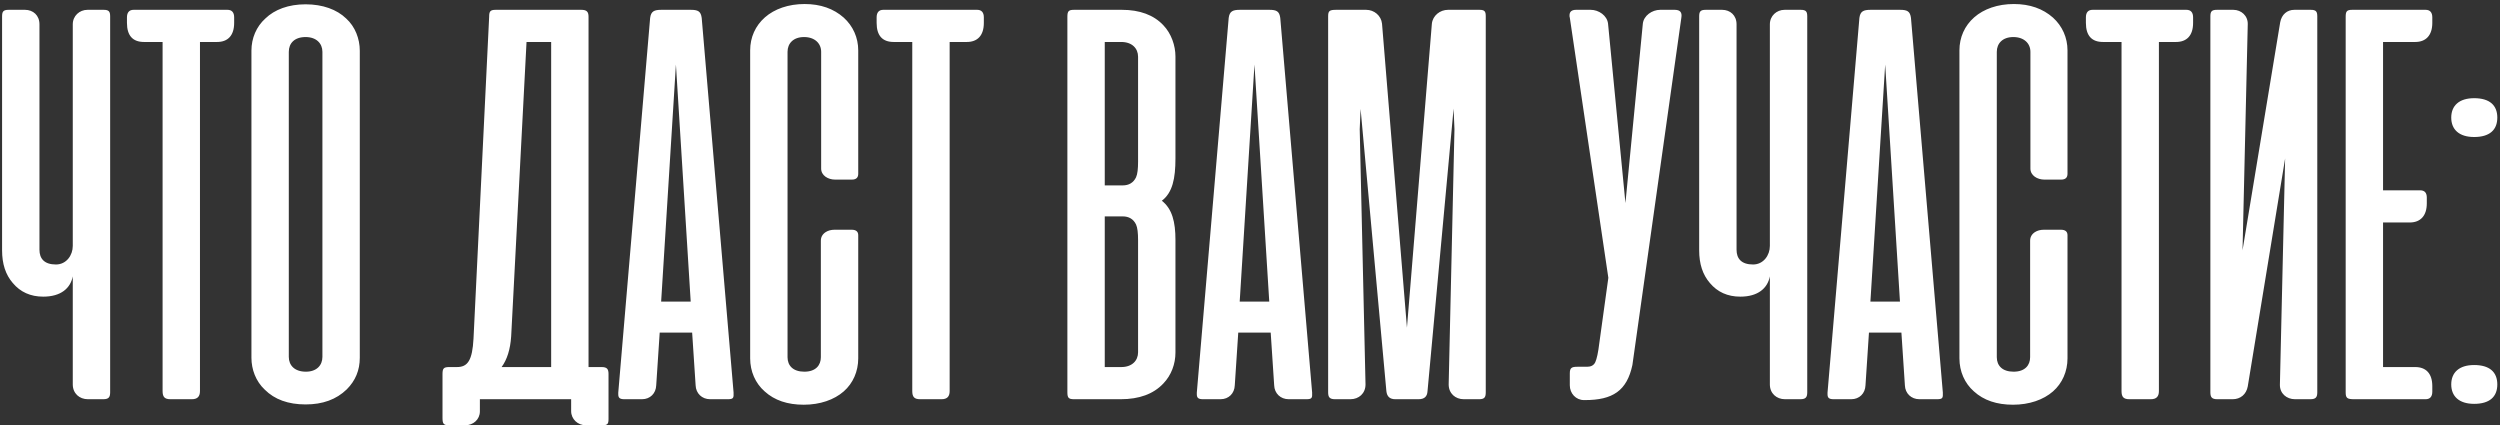 <?xml version="1.0" encoding="UTF-8"?> <svg xmlns="http://www.w3.org/2000/svg" width="382" height="65" viewBox="0 0 382 65" fill="none"><rect x="0" y="0" width="382" height="65" fill="#333333" stroke="none"/><path d="M11.12 37.581V3.714C11.12 2.43 12.138 1.5 13.378 1.5H15.813C16.654 1.5 16.831 1.766 16.831 2.518V59.938C16.831 60.69 16.61 61 15.768 61H13.422C12.138 61 11.12 60.115 11.12 58.742V42.229C10.766 44.044 9.305 45.328 6.604 45.328C4.656 45.328 3.107 44.62 1.956 43.247C0.849 41.964 0.318 40.325 0.318 38.245V2.518C0.318 1.766 0.495 1.5 1.336 1.5H3.815C5.055 1.5 6.029 2.341 6.029 3.714V38.156C6.029 39.529 6.781 40.414 8.552 40.414C10.146 40.414 11.12 38.997 11.12 37.581ZM20.417 1.5H34.761C35.425 1.5 35.779 1.898 35.779 2.651V3.492C35.779 5.44 34.805 6.414 33.167 6.414H30.555V59.76C30.555 60.602 30.156 61 29.315 61H26.039C25.154 61 24.844 60.646 24.844 59.76V6.414H22.011C20.284 6.414 19.399 5.44 19.399 3.492V2.651C19.399 1.898 19.753 1.5 20.417 1.5ZM38.419 54.669V7.742C38.419 5.839 39.171 4.068 40.544 2.828C41.96 1.456 44.085 0.659 46.697 0.659C49.309 0.659 51.478 1.456 52.895 2.828C54.267 4.068 54.976 5.927 54.976 7.742V54.669C54.976 56.573 54.312 58.167 52.984 59.495C51.39 61.044 49.309 61.797 46.697 61.797C44.041 61.797 41.96 61.044 40.455 59.539C39.083 58.255 38.419 56.44 38.419 54.669ZM44.129 7.919V54.536C44.129 55.82 45.015 56.794 46.741 56.794C48.379 56.794 49.265 55.82 49.265 54.536V7.919C49.265 6.635 48.335 5.661 46.697 5.661C44.971 5.661 44.129 6.635 44.129 7.919ZM92.982 57.148V64.01C92.982 64.763 92.849 64.984 92.008 64.984H89.529C88.29 64.984 87.271 64.055 87.271 62.815V61H86.474H73.326V62.859C73.326 64.099 72.308 64.984 71.068 64.984H68.633C67.792 64.984 67.615 64.763 67.615 63.878V57.148C67.615 56.307 67.792 56.086 68.633 56.086H69.829C71.467 56.086 72.175 55.068 72.352 51.747L74.743 2.562C74.743 1.721 74.92 1.5 75.761 1.5H88.821C89.662 1.5 89.928 1.81 89.928 2.562V56.086H91.92C92.761 56.086 92.982 56.396 92.982 57.148ZM84.217 6.414H80.454L78.107 51.393C77.974 53.385 77.487 54.935 76.646 56.086H84.217V6.414ZM107.221 2.74L112.091 59.982C112.135 60.823 112.046 61 111.205 61H108.505C107.265 61 106.335 60.115 106.291 58.875L105.76 50.818H100.802L100.27 58.875C100.226 60.115 99.341 61 98.101 61H95.401C94.692 61 94.471 60.779 94.471 60.247V59.982L99.341 2.74C99.474 1.721 99.96 1.5 101.067 1.5H105.539C106.645 1.5 107.088 1.721 107.221 2.74ZM105.539 46.081L103.281 9.867L101.023 46.081H105.539ZM122.948 0.615C125.383 0.615 127.375 1.323 128.925 2.695C130.341 3.979 131.138 5.75 131.138 7.698V26.557C131.138 27.133 130.828 27.443 130.164 27.443H127.597C126.534 27.443 125.472 26.823 125.472 25.76V7.919C125.472 6.635 124.498 5.661 122.86 5.661C121.222 5.661 120.336 6.635 120.336 7.919V54.581C120.336 55.865 121.177 56.794 122.904 56.794C124.675 56.794 125.427 55.776 125.427 54.581V36.784C125.427 36.208 125.693 35.766 126.18 35.456C126.534 35.234 126.977 35.102 127.552 35.102H130.12C130.784 35.102 131.138 35.367 131.138 35.943V54.758C131.138 56.75 130.341 58.565 128.925 59.805C127.464 61.089 125.294 61.841 122.815 61.841C120.336 61.841 118.344 61.177 116.839 59.805C115.422 58.565 114.625 56.75 114.625 54.758V7.698C114.625 5.706 115.422 3.935 116.883 2.651C118.344 1.367 120.469 0.615 122.948 0.615ZM134.968 1.5H149.311C149.975 1.5 150.33 1.898 150.33 2.651V3.492C150.33 5.44 149.356 6.414 147.718 6.414H145.106V59.76C145.106 60.602 144.707 61 143.866 61H140.59C139.705 61 139.395 60.646 139.395 59.76V6.414H136.561C134.835 6.414 133.949 5.44 133.949 3.492V2.651C133.949 1.898 134.304 1.5 134.968 1.5ZM171.242 61H164.114C163.273 61 163.096 60.779 163.096 59.938V2.562C163.096 1.721 163.273 1.5 164.114 1.5H171.419C174.164 1.5 176.289 2.297 177.75 3.846C178.989 5.13 179.609 6.99 179.609 8.628V24.211C179.609 27.266 179.167 29.435 177.528 30.674C179.122 31.914 179.609 33.95 179.609 36.651V53.872C179.609 55.599 178.989 57.325 177.75 58.609C176.245 60.203 174.075 61 171.242 61ZM171.331 6.414H168.807V28.328H171.552C172.482 28.328 173.19 27.93 173.588 27.088C173.81 26.602 173.898 25.805 173.898 24.698V8.672C173.898 7.388 172.969 6.414 171.331 6.414ZM171.552 33.065H168.807V56.086H171.331C172.969 56.086 173.898 55.112 173.898 53.828V36.695C173.898 35.589 173.81 34.792 173.588 34.305C173.19 33.464 172.482 33.065 171.552 33.065ZM195.624 2.74L200.494 59.982C200.538 60.823 200.45 61 199.609 61H196.908C195.668 61 194.739 60.115 194.694 58.875L194.163 50.818H189.205L188.674 58.875C188.629 60.115 187.744 61 186.504 61H183.804C183.096 61 182.874 60.779 182.874 60.247V59.982L187.744 2.74C187.877 1.721 188.364 1.5 189.471 1.5H193.942C195.049 1.5 195.491 1.721 195.624 2.74ZM193.942 46.081L191.684 9.867L189.426 46.081H193.942ZM211.838 59.76L207.898 16.641L207.765 19.74L208.651 58.742C208.651 60.115 207.633 61 206.349 61H204.002C203.161 61 202.94 60.69 202.94 59.938V2.518C202.94 1.677 203.117 1.5 204.18 1.5H208.739C209.979 1.5 211.042 2.385 211.174 3.625L214.982 50.065L218.789 3.625C218.922 2.385 220.028 1.5 221.268 1.5H226.049C226.89 1.5 227.023 1.766 227.023 2.518V59.938C227.023 60.69 226.846 61 226.005 61H223.659C222.375 61 221.357 60.115 221.357 58.742L222.242 19.74L222.109 16.596L218.125 59.76C218.081 60.602 217.638 61 216.752 61H213.211C212.37 61 211.927 60.602 211.838 59.76ZM256.912 2.695L249.43 55.776C248.589 59.716 246.419 61.133 242.169 61.133H242.037C240.797 61.133 239.867 60.115 239.867 58.875V57.06C239.867 56.219 240.133 56.042 241.018 56.042H242.524C243.099 56.042 243.542 55.82 243.763 55.333C243.985 54.846 244.206 53.872 244.383 52.367L245.755 42.45L239.867 2.695C239.823 2.607 239.823 2.474 239.823 2.341C239.823 1.766 240.177 1.5 240.841 1.5H243.055C244.294 1.5 245.578 2.385 245.711 3.625L248.367 31.029L251.024 3.625C251.156 2.385 252.44 1.5 253.68 1.5H255.893C256.735 1.5 257.044 1.898 256.912 2.695ZM270.436 37.581V3.714C270.436 2.43 271.455 1.5 272.694 1.5H275.129C275.97 1.5 276.147 1.766 276.147 2.518V59.938C276.147 60.69 275.926 61 275.085 61H272.738C271.455 61 270.436 60.115 270.436 58.742V42.229C270.082 44.044 268.621 45.328 265.921 45.328C263.973 45.328 262.423 44.62 261.272 43.247C260.166 41.964 259.634 40.325 259.634 38.245V2.518C259.634 1.766 259.811 1.5 260.653 1.5H263.132C264.371 1.5 265.345 2.341 265.345 3.714V38.156C265.345 39.529 266.098 40.414 267.869 40.414C269.462 40.414 270.436 38.997 270.436 37.581ZM291.996 2.74L296.866 59.982C296.91 60.823 296.822 61 295.981 61H293.28C292.041 61 291.111 60.115 291.067 58.875L290.535 50.818H285.577L285.046 58.875C285.001 60.115 284.116 61 282.876 61H280.176C279.468 61 279.246 60.779 279.246 60.247V59.982L284.116 2.74C284.249 1.721 284.736 1.5 285.843 1.5H290.314C291.421 1.5 291.863 1.721 291.996 2.74ZM290.314 46.081L288.056 9.867L285.798 46.081H290.314ZM307.723 0.615C310.158 0.615 312.151 1.323 313.7 2.695C315.117 3.979 315.914 5.75 315.914 7.698V26.557C315.914 27.133 315.604 27.443 314.94 27.443H312.372C311.309 27.443 310.247 26.823 310.247 25.76V7.919C310.247 6.635 309.273 5.661 307.635 5.661C305.997 5.661 305.111 6.635 305.111 7.919V54.581C305.111 55.865 305.953 56.794 307.679 56.794C309.45 56.794 310.203 55.776 310.203 54.581V36.784C310.203 36.208 310.468 35.766 310.955 35.456C311.309 35.234 311.752 35.102 312.328 35.102H314.895C315.559 35.102 315.914 35.367 315.914 35.943V54.758C315.914 56.75 315.117 58.565 313.7 59.805C312.239 61.089 310.07 61.841 307.591 61.841C305.111 61.841 303.119 61.177 301.614 59.805C300.197 58.565 299.401 56.75 299.401 54.758V7.698C299.401 5.706 300.197 3.935 301.658 2.651C303.119 1.367 305.244 0.615 307.723 0.615ZM319.743 1.5H334.087C334.751 1.5 335.105 1.898 335.105 2.651V3.492C335.105 5.44 334.131 6.414 332.493 6.414H329.881V59.76C329.881 60.602 329.483 61 328.641 61H325.365C324.48 61 324.17 60.646 324.17 59.76V6.414H321.337C319.61 6.414 318.725 5.44 318.725 3.492V2.651C318.725 1.898 319.079 1.5 319.743 1.5ZM337.745 59.938V2.518C337.745 1.766 337.922 1.5 338.763 1.5H341.242C342.482 1.5 343.5 2.43 343.456 3.714L342.659 38.245L348.414 3.404C348.635 2.208 349.476 1.5 350.583 1.5H353.062C353.903 1.5 354.081 1.766 354.081 2.518V59.938C354.081 60.69 353.859 61 353.018 61H350.672C349.388 61 348.325 60.115 348.37 58.742L349.167 24.211L343.456 59.052C343.234 60.247 342.349 61 341.153 61H338.807C337.966 61 337.745 60.69 337.745 59.938ZM359.437 1.5H370.638C371.302 1.5 371.656 1.898 371.656 2.651V3.492C371.656 5.396 370.682 6.414 369.044 6.414H364.13V29.081H369.797C370.461 29.081 370.815 29.435 370.815 30.188V31.073C370.815 32.977 369.841 33.995 368.203 33.995H364.13V56.086H369.044C370.682 56.086 371.656 57.06 371.656 59.008V59.849C371.656 60.602 371.302 61 370.638 61H359.703C358.64 61 358.419 60.823 358.419 59.938V2.562C358.419 1.721 358.596 1.5 359.437 1.5ZM378.048 15.003C380.394 15.003 381.589 16.065 381.589 17.969C381.589 19.872 380.394 20.935 378.048 20.935C375.746 20.935 374.55 19.784 374.55 17.969C374.55 16.154 375.746 15.003 378.048 15.003ZM378.048 55.776C380.394 55.776 381.589 56.839 381.589 58.742C381.589 60.646 380.394 61.708 378.048 61.708C375.746 61.708 374.55 60.557 374.55 58.742C374.55 56.927 375.746 55.776 378.048 55.776Z" fill="white"></path></svg> 